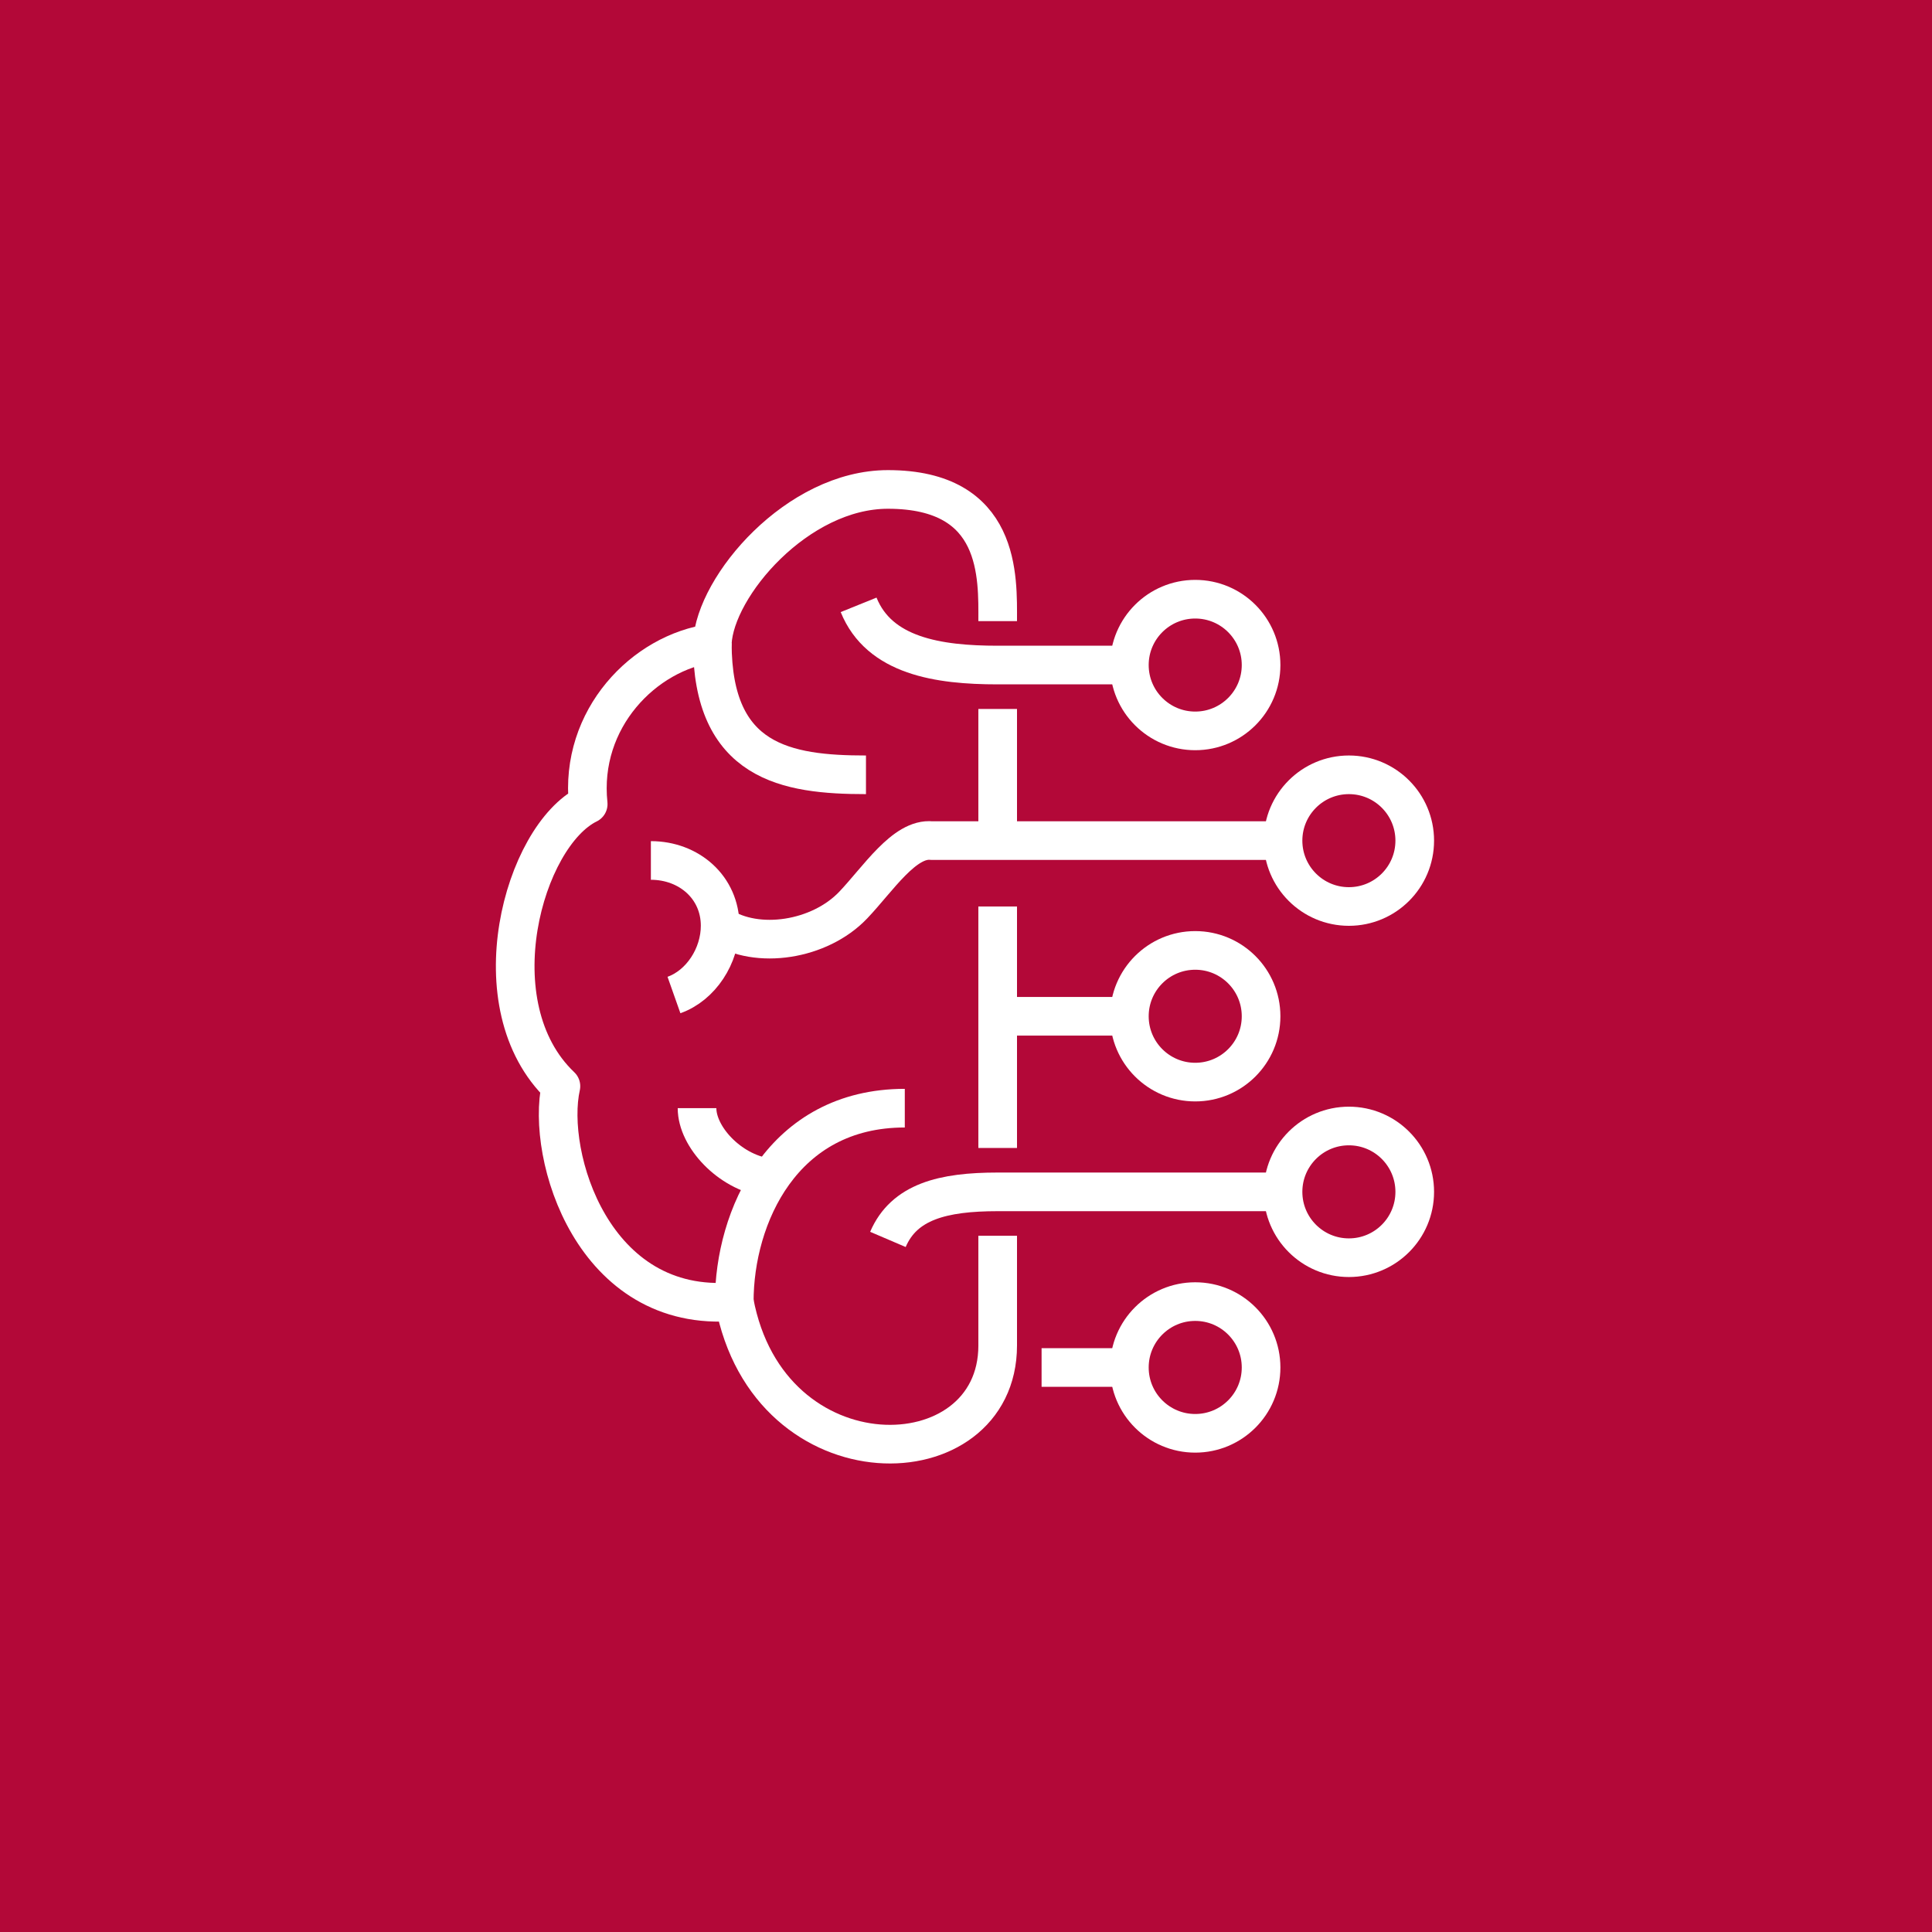<svg xmlns="http://www.w3.org/2000/svg" width="75" height="75" viewBox="0 0 75 75" fill="none"><rect x="0" y="0" width="75" height="75" fill="#333333" stroke="none"/><g clip-path="url(#clip0_39_180)"><path d="M75 0H0V75H75V0Z" fill="#B30838"></path><path d="M38.73 24.113C38.73 22.415 38.88 19 34.469 19C30.954 19 27.759 22.754 27.652 24.965C25.002 25.318 22.485 27.907 22.834 31.214C20.315 32.448 18.488 39.04 21.775 42.166C21.178 44.854 23.016 51.013 28.504 50.528C29.84 57.708 38.73 57.494 38.73 52.232V47.971" stroke="white" stroke-width="1.5" stroke-linejoin="round"></path><path d="M33.617 30.078C30.518 30.078 27.652 29.594 27.652 24.965" stroke="white" stroke-width="1.5" stroke-linejoin="round"></path><path d="M27.956 35.938C29.39 36.877 31.819 36.505 33.123 35.134C34.086 34.123 35.113 32.516 36.174 32.633H49.808" stroke="white" stroke-width="1.5" stroke-linejoin="round"></path><path d="M34.469 48.114C35.096 46.649 36.599 46.268 38.73 46.268H49.807" stroke="white" stroke-width="1.5" stroke-linejoin="round"></path><path d="M29.747 45.707C28.319 45.483 27.059 44.137 27.059 43.019" stroke="white" stroke-width="1.5" stroke-linejoin="round"></path><path d="M28.504 50.528C28.504 47.252 30.363 43.019 35.124 43.019" stroke="white" stroke-width="1.5" stroke-linejoin="round"></path><path d="M25.267 33.403C26.752 33.403 27.956 34.453 27.956 35.938C27.956 37.108 27.207 38.257 26.163 38.626" stroke="white" stroke-width="1.5" stroke-linejoin="round"></path><path d="M43.842 25.817H38.73C36.413 25.817 34.133 25.463 33.331 23.48" stroke="white" stroke-width="1.5" stroke-linejoin="round"></path><path d="M38.73 27.521V32.634" stroke="white" stroke-width="1.5" stroke-linejoin="round"></path><path d="M38.73 35.19V44.563" stroke="white" stroke-width="1.5" stroke-linejoin="round"></path><path d="M38.73 39.451H43.842" stroke="white" stroke-width="1.5" stroke-linejoin="round"></path><path d="M40.434 53.085H43.842" stroke="white" stroke-width="1.5" stroke-linejoin="round"></path><path d="M52.364 35.19C53.776 35.19 54.92 34.046 54.92 32.634C54.92 31.222 53.776 30.078 52.364 30.078C50.952 30.078 49.807 31.222 49.807 32.634C49.807 34.046 50.952 35.19 52.364 35.19Z" stroke="white" stroke-width="1.5" stroke-linejoin="round"></path><path d="M46.399 28.373C47.81 28.373 48.955 27.229 48.955 25.817C48.955 24.405 47.81 23.261 46.399 23.261C44.987 23.261 43.842 24.405 43.842 25.817C43.842 27.229 44.987 28.373 46.399 28.373Z" stroke="white" stroke-width="1.5" stroke-linejoin="round"></path><path d="M46.399 42.007C47.81 42.007 48.955 40.863 48.955 39.451C48.955 38.039 47.81 36.895 46.399 36.895C44.987 36.895 43.842 38.039 43.842 39.451C43.842 40.863 44.987 42.007 46.399 42.007Z" stroke="white" stroke-width="1.5" stroke-linejoin="round"></path><path d="M46.399 55.641C47.81 55.641 48.955 54.497 48.955 53.085C48.955 51.673 47.81 50.528 46.399 50.528C44.987 50.528 43.842 51.673 43.842 53.085C43.842 54.497 44.987 55.641 46.399 55.641Z" stroke="white" stroke-width="1.5" stroke-linejoin="round"></path><path d="M52.364 48.824C53.776 48.824 54.92 47.68 54.92 46.268C54.92 44.856 53.776 43.711 52.364 43.711C50.952 43.711 49.807 44.856 49.807 46.268C49.807 47.68 50.952 48.824 52.364 48.824Z" stroke="white" stroke-width="1.5" stroke-linejoin="round"></path></g><defs><clipPath id="clip0_39_180"><rect width="75" height="75" fill="white"></rect></clipPath></defs></svg>